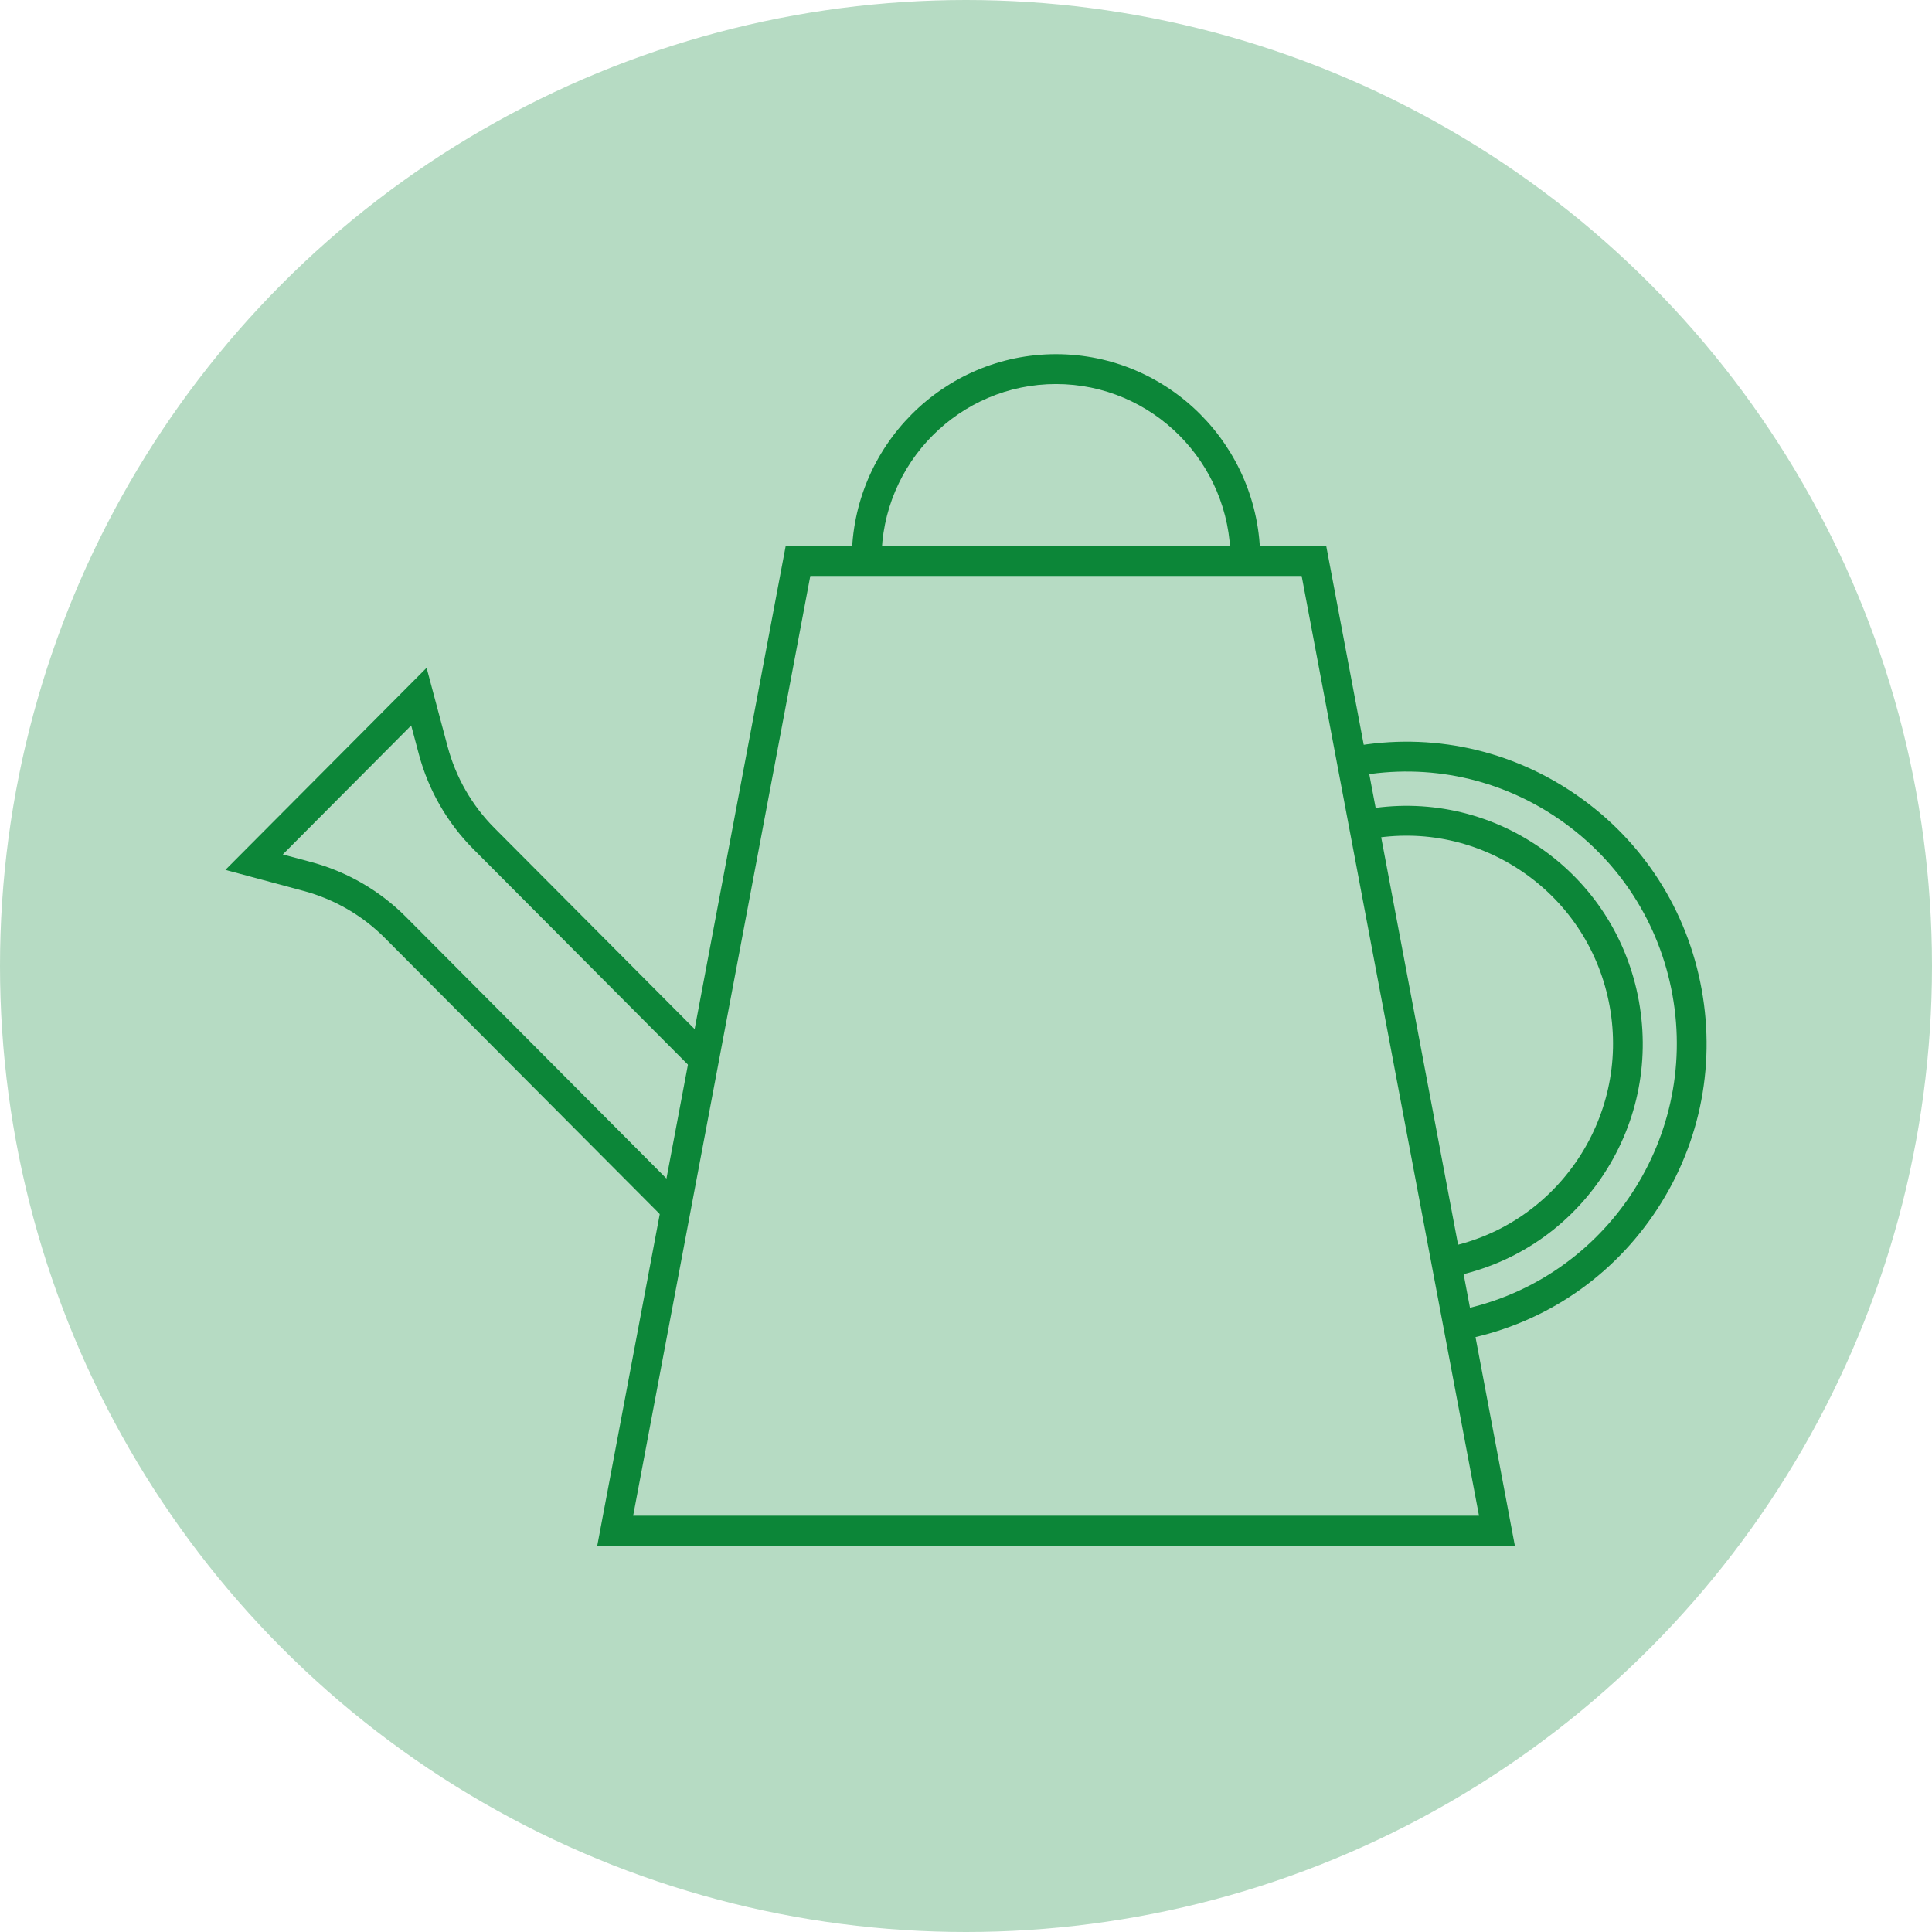<?xml version="1.0" encoding="UTF-8"?>
<svg xmlns="http://www.w3.org/2000/svg" width="121" height="121" viewBox="0 0 121 121" fill="none">
  <circle cx="60.5" cy="60.5" r="60.5" fill="#0C8638" fill-opacity="0.3"></circle>
  <g clip-path="url(#clip0_259_1212)">
    <path d="M94.877 96.8H37.407L49.206 34.205H83.063L94.874 96.802L94.877 96.8ZM39.654 94.93H92.629L81.522 36.072H50.749L39.654 94.93Z" fill="#0C8638"></path>
    <path d="M78.928 35.03H77.067C77.067 28.977 72.164 24.053 66.137 24.053C60.111 24.053 55.208 28.977 55.208 35.03H53.346C53.346 27.946 59.084 22.183 66.137 22.183C73.19 22.183 78.928 27.946 78.928 35.03Z" fill="#0C8638"></path>
    <path d="M41.735 76.453L24.104 58.746C22.701 57.337 20.946 56.32 19.029 55.803L14.117 54.481L26.717 41.826L28.034 46.759C28.548 48.685 29.56 50.447 30.963 51.856L44.813 65.766L43.496 67.089L29.646 53.179C28.013 51.538 26.833 49.486 26.235 47.243L25.753 45.436L17.712 53.513L19.511 53.997C21.742 54.597 23.785 55.782 25.421 57.423L43.052 75.131L41.735 76.453Z" fill="#0C8638"></path>
    <path d="M91.433 83.949L91.1 82.109C100.298 80.427 106.418 71.541 104.743 62.303C103.931 57.828 101.434 53.939 97.709 51.349C93.985 48.762 89.478 47.785 85.022 48.601L84.689 46.762C89.634 45.857 94.635 46.94 98.767 49.812C102.9 52.684 105.673 57 106.574 61.967C107.474 66.933 106.395 71.955 103.537 76.106C100.678 80.256 96.38 83.042 91.435 83.946L91.433 83.949Z" fill="#0C8638"></path>
    <path d="M90.719 80.001L90.386 78.162C97.415 76.876 102.092 70.085 100.813 63.025C100.191 59.606 98.283 56.631 95.435 54.654C92.587 52.677 89.146 51.929 85.739 52.553L85.406 50.714C89.302 50.001 93.239 50.854 96.494 53.116C99.749 55.378 101.934 58.779 102.642 62.691C103.349 66.603 102.502 70.557 100.25 73.827C97.997 77.096 94.612 79.291 90.719 80.001Z" fill="#0C8638"></path>
  </g>
  <defs>
    <clipPath id="clip0_259_1212">
      <rect width="92.767" height="74.617" fill="white" transform="translate(14.117 22.183)"></rect>
    </clipPath>
  </defs>
</svg>
